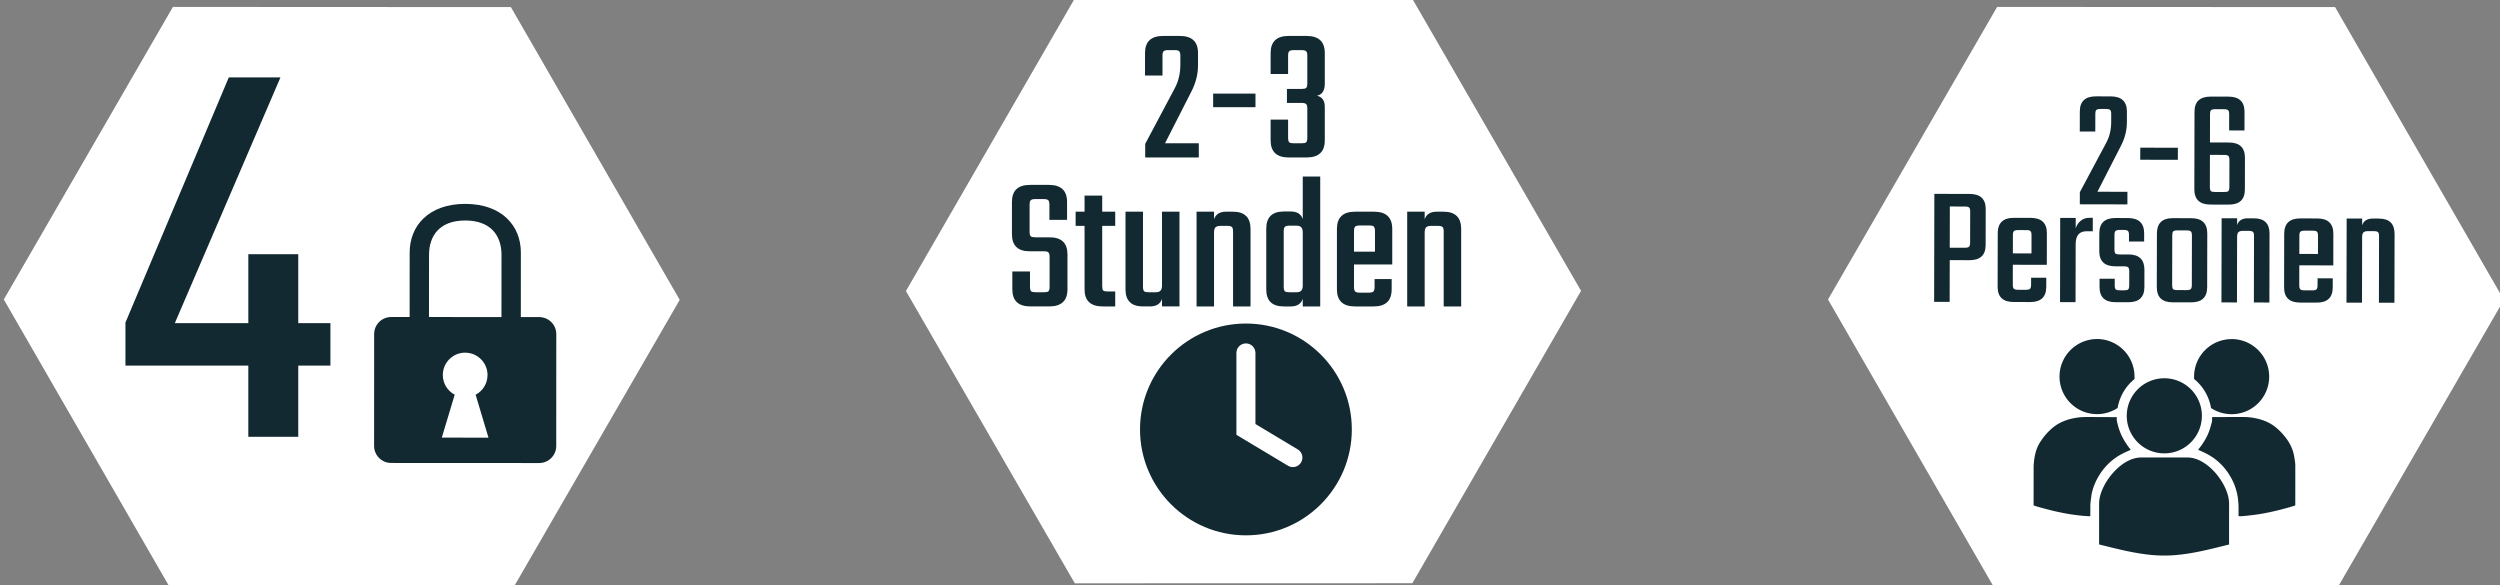 <?xml version="1.0" encoding="UTF-8" standalone="no"?>
<!-- Created with Inkscape (http://www.inkscape.org/) -->

<svg
   width="64.087mm"
   height="15mm"
   viewBox="0 0 64.087 15"
   version="1.1"
   id="svg5"
   xml:space="preserve"
   sodipodi:docname="icon_checkout_gestrandet.svg"
   inkscape:version="1.2.2 (732a01da63, 2022-12-09)"
   xmlns:inkscape="http://www.inkscape.org/namespaces/inkscape"
   xmlns:sodipodi="http://sodipodi.sourceforge.net/DTD/sodipodi-0.dtd"
   xmlns="http://www.w3.org/2000/svg"
   xmlns:svg="http://www.w3.org/2000/svg"><rect x="0" y="0" width="64.087" height="15" fill="#808080" stroke="none"/><sodipodi:namedview
     id="namedview7"
     pagecolor="#ffffff"
     bordercolor="#666666"
     borderopacity="1.0"
     inkscape:showpageshadow="2"
     inkscape:pageopacity="0.0"
     inkscape:pagecheckerboard="0"
     inkscape:deskcolor="#d1d1d1"
     inkscape:document-units="mm"
     showgrid="false"
     inkscape:zoom="3.2739478"
     inkscape:cx="86.592706"
     inkscape:cy="43.678155"
     inkscape:window-width="1920"
     inkscape:window-height="1017"
     inkscape:window-x="-8"
     inkscape:window-y="-8"
     inkscape:window-maximized="1"
     inkscape:current-layer="layer1"
     showguides="false"><sodipodi:guide
       position="-472.472,-127.084"
       orientation="1,0"
       id="guide68650"
       inkscape:locked="false" /></sodipodi:namedview><defs
     id="defs2"><inkscape:path-effect
       effect="powerclip"
       id="path-effect56086"
       is_visible="true"
       lpeversion="1"
       inverse="true"
       flatten="false"
       hide_clip="false"
       message="Füllregel Gerade-Ungerade im &lt;b&gt;Füllung und Kontur&lt;/b&gt;-Dialog verwenden, wenn das Anwenden des Ausschnitts mit nachfolgendem Umwandeln in Pfade kein Ergebnis bringt" /><rect
       x="1331.281"
       y="939.728"
       width="262.002"
       height="63.809"
       id="rect56078" /><rect
       x="1331.281"
       y="939.728"
       width="262.002"
       height="63.809"
       id="rect56080" /><clipPath
       clipPathUnits="userSpaceOnUse"
       id="clipath_lpe_path-effect56086"><path
         style="color:#000000;display:none;fill:#000000;stroke-width:1;stroke-linecap:round;-inkscape-stroke:none"
         d="m 380.438,392.549 a 0.483,0.483 0 0 0 -0.484,0.482 v 4.166 l 2.623,1.572 a 0.483,0.483 0 0 0 0.664,-0.166 0.483,0.483 0 0 0 -0.166,-0.662 l -2.154,-1.293 v -3.617 a 0.483,0.483 0 0 0 -0.482,-0.482 z"
         id="path56088" /><path
         id="lpe_path-effect56086"
         style="color:#000000;fill:#000000;stroke-width:1;stroke-linecap:round;-inkscape-stroke:none"
         class="powerclip"
         d="m 370.052,386.538 h 20.77 v 20.77 h -20.77 z m 10.386,6.011 a 0.483,0.483 0 0 0 -0.484,0.482 v 4.166 l 2.623,1.572 a 0.483,0.483 0 0 0 0.664,-0.166 0.483,0.483 0 0 0 -0.166,-0.662 l -2.154,-1.293 v -3.617 a 0.483,0.483 0 0 0 -0.482,-0.482 z" /></clipPath><rect
       x="1331.281"
       y="939.728"
       width="12.38"
       height="14.7"
       id="rect133-2" /></defs><g
     inkscape:label="Ebene 1"
     inkscape:groupmode="layer"
     id="layer1"
     transform="translate(-32.861,-180.552)"><g
       id="g56028"
       style="display:inline;stroke:none"
       transform="matrix(0.437,-0.252,0.252,0.437,-291.523,160.164)"><path
         id="path56022"
         style="fill:#ffffff;stroke-width:2.059;stroke-linecap:square;paint-order:fill markers stroke"
         inkscape:transform-center-x="4.7502069"
         inkscape:transform-center-y="-0.17141237"
         transform="rotate(-120,456.131,336.813)"
         d="m 391.152,401.11 -14.873,8.587 -14.873,-8.587 v -17.173 l 14.873,-8.587 14.873,8.587 z" /><path
         style="fill:#122932;fill-opacity:1;stroke:none;stroke-width:0.129;stroke-linecap:round;stroke-linejoin:miter;stroke-miterlimit:4;stroke-dasharray:none;stroke-dashoffset:0;stroke-opacity:1"
         d="m 552.173,377.03 c -1.605,-0.926 -3,-0.454 -3.682,0.728 l -1.64,2.84 -0.811,-0.468 c -0.416,-0.24 -0.943,-0.099 -1.183,0.317 l -2.841,4.921 c -0.24,0.416 -0.099,0.946 0.316,1.185 l 6.514,3.761 c 0.416,0.24 0.946,0.098 1.186,-0.318 l 2.841,-4.921 c 0.24,-0.416 0.097,-0.944 -0.319,-1.185 l -0.809,-0.467 1.64,-2.84 c 0.682,-1.181 0.392,-2.627 -1.212,-3.553 z m -0.422,0.731 c 1.134,0.655 1.205,1.597 0.723,2.432 l -1.581,2.738 -3.19,-1.842 1.582,-2.737 c 0.482,-0.835 1.332,-1.246 2.466,-0.591 z m -3.359,5.817 c 0.543,0.313 0.729,1.01 0.416,1.552 -0.21,0.363 -0.603,0.58 -1.024,0.564 l -0.524,2.216 -2.054,-1.186 1.657,-1.562 c -0.224,-0.356 -0.233,-0.805 -0.023,-1.169 0.313,-0.543 1.008,-0.73 1.551,-0.417 z"
         id="path56024"
         inkscape:connector-curvature="0"
         sodipodi:nodetypes="sscsssssssscsssscccssscccccss" /></g><g
       id="g56044"
       style="display:inline"
       transform="matrix(0.529,0,0,0.529,-288.821,-360.437)"><path
         sodipodi:type="star"
         style="display:inline;fill:#ffffff;fill-opacity:1;stroke:none;stroke-width:4.559;stroke-linecap:square;paint-order:fill markers stroke"
         id="path56030"
         inkscape:flatsided="true"
         sodipodi:sides="6"
         sodipodi:cx="376.27988"
         sodipodi:cy="392.52307"
         sodipodi:r1="17.173313"
         sodipodi:r2="8.5866566"
         sodipodi:arg1="0.52359878"
         sodipodi:arg2="1.0471976"
         inkscape:rounded="0"
         inkscape:randomized="0"
         d="m 391.152,401.11 -14.873,8.587 -14.873,-8.587 0,-17.173 14.873,-8.587 14.873,8.587 z"
         inkscape:transform-center-x="2.9906694"
         transform="matrix(-0.825,-0.476,0.476,-0.825,791.942,1539.703)"
         inkscape:transform-center-y="-0.10791391" /><g
         aria-label="2-3 Stunden "
         transform="matrix(0.252,0,0,0.252,299.545,787.972)"
         id="text56040"
         style="font-size:37.333px;line-height:0.7;font-family:Kanit;-inkscape-font-specification:Kanit;letter-spacing:0px;white-space:pre;shape-inside:url(#rect56078);display:inline;fill:#122932"><path
           d="m 1447.946,942.035 v 3.808 h -3.36 v -4.331 q 0,-3.285 3.472,-3.285 h 3.211 q 3.509,0 3.509,3.285 v 2.352 q 0,2.613 -1.307,5.115 l -5.04,9.893 h 6.496 v 2.725 h -10.304 v -2.613 l 5.712,-10.752 q 1.045,-1.979 1.045,-4.48 v -1.717 q 0,-0.672 -0.224,-0.859 -0.187,-0.224 -0.896,-0.224 h -1.195 q -0.672,0 -0.896,0.224 -0.224,0.187 -0.224,0.859 z"
           style="font-family:Teko;-inkscape-font-specification:Teko;text-align:center;text-anchor:middle"
           id="path5530" /><path
           d="m 1457.69,951.929 v -2.613 h 8.139 v 2.613 z"
           style="font-family:Teko;-inkscape-font-specification:Teko;text-align:center;text-anchor:middle"
           id="path5532" /><path
           d="m 1472.101,942.035 v 3.509 h -3.36 v -4.032 q 0,-3.285 3.472,-3.285 h 3.435 q 3.509,0 3.509,3.285 v 5.899 q 0,1.979 -1.493,2.315 1.493,0.336 1.493,2.165 v 6.421 q 0,3.285 -3.509,3.285 h -3.435 q -3.472,0 -3.472,-3.285 v -3.995 h 3.36 v 3.472 q 0,0.672 0.224,0.896 0.224,0.187 0.896,0.187 h 1.456 q 0.672,0 0.896,-0.187 0.224,-0.224 0.224,-0.896 v -5.6 q 0,-0.672 -0.224,-0.859 -0.224,-0.224 -0.896,-0.224 h -2.8 v -2.688 h 2.8 q 0.672,0 0.896,-0.187 0.224,-0.224 0.224,-0.896 v -5.301 q 0,-0.672 -0.224,-0.859 -0.224,-0.224 -0.896,-0.224 h -1.456 q -0.672,0 -0.896,0.224 -0.224,0.187 -0.224,0.859 z"
           style="font-family:Teko;-inkscape-font-specification:Teko;text-align:center;text-anchor:middle"
           id="path5534" /><path
           d="m 1426.237,986.434 v -5.712 q 0,-0.672 -0.224,-0.859 -0.187,-0.224 -0.859,-0.224 h -2.763 q -3.397,0 -3.397,-3.323 v -6.16 q 0,-3.285 3.472,-3.285 h 3.659 q 3.472,0 3.472,3.285 v 3.435 h -3.397 v -2.912 q 0,-0.672 -0.224,-0.859 -0.224,-0.224 -0.896,-0.224 h -1.568 q -0.672,0 -0.896,0.224 -0.224,0.187 -0.224,0.859 v 5.189 q 0,0.672 0.224,0.896 0.224,0.187 0.896,0.187 h 2.725 q 3.435,0 3.435,3.285 v 6.72 q 0,3.285 -3.509,3.285 h -3.621 q -3.472,0 -3.472,-3.285 v -3.435 h 3.397 v 2.912 q 0,0.672 0.224,0.896 0.224,0.187 0.896,0.187 h 1.568 q 0.672,0 0.859,-0.187 0.224,-0.224 0.224,-0.896 z"
           style="font-family:Teko;-inkscape-font-specification:Teko;text-align:center;text-anchor:middle"
           id="path5536" /><path
           d="m 1438.856,974.749 h -2.501 v 11.536 q 0,0.672 0.187,0.896 0.224,0.187 0.896,0.187 h 1.419 v 2.875 h -2.389 q -3.509,0 -3.509,-3.285 v -12.208 h -1.717 v -2.725 h 1.717 v -3.099 h 3.397 v 3.099 h 2.501 z"
           style="font-family:Teko;-inkscape-font-specification:Teko;text-align:center;text-anchor:middle"
           id="path5538" /><path
           d="m 1447.853,972.023 h 3.36 v 18.219 h -3.36 v -1.456 q -0.485,1.456 -2.315,1.456 h -1.344 q -3.36,0 -3.36,-3.285 v -14.933 h 3.36 v 14.411 q 0,0.672 0.224,0.896 0.224,0.187 0.896,0.187 h 1.307 q 0.672,0 0.933,-0.299 0.299,-0.299 0.299,-1.008 z"
           style="font-family:Teko;-inkscape-font-specification:Teko;text-align:center;text-anchor:middle"
           id="path5540" /><path
           d="m 1460.173,972.023 h 1.307 q 3.397,0 3.397,3.323 v 14.896 h -3.36 v -14.411 q 0,-0.672 -0.224,-0.859 -0.224,-0.224 -0.896,-0.224 h -1.307 q -0.672,0 -0.971,0.299 -0.261,0.299 -0.261,1.008 v 14.187 h -3.36 v -18.219 h 3.36 v 1.456 q 0.485,-1.456 2.315,-1.456 z"
           style="font-family:Teko;-inkscape-font-specification:Teko;text-align:center;text-anchor:middle"
           id="path5542" /><path
           d="m 1474.919,965.266 h 3.36 v 24.976 h -3.36 v -1.456 q -0.485,1.456 -2.315,1.456 h -1.344 q -3.36,0 -3.36,-3.285 v -11.648 q 0,-3.323 3.36,-3.323 h 1.344 q 1.829,0 2.315,1.456 z m -2.539,22.251 h 1.307 q 0.672,0 0.933,-0.299 0.299,-0.299 0.299,-1.008 v -10.192 q 0,-0.709 -0.299,-1.008 -0.261,-0.299 -0.933,-0.299 h -1.307 q -0.672,0 -0.896,0.224 -0.224,0.224 -0.224,0.859 v 10.64 q 0,0.672 0.224,0.896 0.224,0.187 0.896,0.187 z"
           style="font-family:Teko;-inkscape-font-specification:Teko;text-align:center;text-anchor:middle"
           id="path5544" /><path
           d="m 1484.962,972.023 h 3.659 q 3.509,0 3.509,3.323 v 6.832 h -7.355 v 4.331 q 0,0.635 0.224,0.859 0.224,0.224 0.896,0.224 h 1.717 q 0.672,0 0.896,-0.224 0.224,-0.224 0.224,-0.896 v -1.493 h 3.285 v 1.979 q 0,3.285 -3.472,3.285 h -3.584 q -3.472,0 -3.472,-3.285 v -11.611 q 0,-3.323 3.472,-3.323 z m -0.187,7.691 h 4.032 v -3.957 q 0,-0.635 -0.224,-0.859 -0.187,-0.224 -0.859,-0.224 h -1.829 q -0.672,0 -0.896,0.224 -0.224,0.224 -0.224,0.859 z"
           style="font-family:Teko;-inkscape-font-specification:Teko;text-align:center;text-anchor:middle"
           id="path5546" /><path
           d="m 1500.679,972.023 h 1.307 q 3.397,0 3.397,3.323 v 14.896 h -3.36 v -14.411 q 0,-0.672 -0.224,-0.859 -0.224,-0.224 -0.896,-0.224 h -1.307 q -0.672,0 -0.971,0.299 -0.261,0.299 -0.261,1.008 v 14.187 h -3.36 v -18.219 h 3.36 v 1.456 q 0.485,-1.456 2.315,-1.456 z"
           style="font-family:Teko;-inkscape-font-specification:Teko;text-align:center;text-anchor:middle"
           id="path5548" /></g><path
         id="path56042"
         style="display:inline;fill:#122932;fill-opacity:1;stroke:none;stroke-width:0.967;stroke-linecap:round;stroke-linejoin:miter;stroke-miterlimit:4;stroke-dasharray:none;stroke-opacity:1"
         d="m 385.822,396.923 c 0,2.974 -2.411,5.385 -5.385,5.385 -2.974,0 -5.385,-2.411 -5.385,-5.385 0,-2.974 2.411,-5.385 5.385,-5.385 2.974,0 5.385,2.411 5.385,5.385 z"
         inkscape:connector-curvature="0"
         sodipodi:nodetypes="ccccc"
         clip-path="url(#clipath_lpe_path-effect56086)"
         inkscape:path-effect="#path-effect56086"
         inkscape:original-d="m 385.82183,396.9228 c 0,2.97418 -2.4108,5.38513 -5.38495,5.38513 -2.97414,0 -5.38531,-2.41099 -5.38531,-5.38513 0,-2.97407 2.41117,-5.38513 5.38531,-5.38513 2.97415,0 5.38495,2.41102 5.38495,5.38513 z"
         transform="matrix(0.953,0,0,0.953,305.914,665.206)" /></g><g
       id="g56060"
       style="display:inline;stroke:none"
       transform="matrix(0.437,-0.252,0.252,0.437,-244.76,160.164)"><path
         id="path56046"
         style="display:inline;fill:#ffffff;stroke-width:2.059;stroke-linecap:square;paint-order:fill markers stroke"
         inkscape:transform-center-x="4.7502069"
         inkscape:transform-center-y="-0.17141237"
         d="m 391.152,401.11 -14.873,8.587 -14.873,-8.587 v -17.173 l 14.873,-8.587 14.873,8.587 z"
         transform="rotate(-120,456.131,336.813)" /><path
         style="display:inline;fill:#122932;fill-opacity:1;stroke:none;stroke-width:0.093;stroke-linecap:round;stroke-linejoin:miter;stroke-miterlimit:4;stroke-dasharray:none;stroke-dashoffset:0;stroke-opacity:1"
         d="m 540.273,378.096 a 1.909,1.909 0 0 0 -2.607,0.698 1.909,1.909 0 0 0 0.699,2.607 1.909,1.909 0 0 0 1.062,0.251 2.408,2.408 0 0 1 1.478,-0.845 1.909,1.909 0 0 0 0.062,-0.108 1.909,1.909 0 0 0 -0.7,-2.608 z m 5.92,3.418 a 1.909,1.909 0 0 0 -2.605,0.699 1.909,1.909 0 0 0 -0.058,0.107 2.408,2.408 0 0 1 0.007,1.706 1.909,1.909 0 0 0 0.748,0.792 1.909,1.909 0 0 0 2.609,-0.698 1.909,1.909 0 0 0 -0.698,-2.607 z m -3.956,0.016 a 1.909,1.909 0 0 0 -2.607,0.698 1.909,1.909 0 0 0 0.699,2.607 1.909,1.909 0 0 0 2.608,-0.698 1.909,1.909 0 0 0 -0.7,-2.608 z m -4.238,-0.171 c -0.292,-0.169 -0.447,-0.258 -0.7,-0.348 -0.254,-0.09 -0.603,-0.185 -0.982,-0.165 -0.38,0.02 -0.788,0.155 -1.081,0.299 -0.294,0.143 -0.47,0.296 -0.615,0.454 -0.147,0.157 -0.262,0.318 -0.363,0.471 -0.092,0.159 -0.177,0.306 -0.327,0.567 l -0.49,0.848 -0.171,0.295 c -0.016,0.028 -0.02,0.033 0.113,0.171 0.135,0.14 0.392,0.401 0.638,0.632 0.248,0.231 0.478,0.429 0.679,0.589 0.202,0.16 0.374,0.285 0.493,0.368 0.119,0.081 0.185,0.126 0.225,0.149 0.042,0.025 0.053,0.03 0.065,0.025 0.006,-0.01 0.019,-0.033 0.058,-0.101 0.042,-0.071 0.116,-0.195 0.199,-0.344 0.085,-0.147 0.215,-0.297 0.342,-0.471 0.144,-0.163 0.322,-0.328 0.541,-0.478 0.22,-0.15 0.479,-0.285 0.748,-0.377 0.269,-0.092 0.545,-0.143 0.797,-0.157 0.252,-0.013 0.48,0.01 0.605,0.024 0.124,0.015 0.148,0.016 0.16,0.009 0.006,-0.01 0.014,-0.024 2.4e-4,-0.076 -0.014,-0.052 -0.019,-0.125 -0.029,-0.259 -0.01,-0.134 -0.017,-0.323 -0.003,-0.505 0.014,-0.181 0.048,-0.356 0.082,-0.494 0.036,-0.138 0.071,-0.244 0.089,-0.304 0.031,-0.054 0.038,-0.066 0.048,-0.084 0.011,-0.019 0.022,-0.037 0.028,-0.052 0.007,-0.015 0.008,-0.014 0.008,-0.014 -10e-4,-8e-4 0,0 -0.217,-0.125 z m 5.572,3.217 c -0.215,-0.124 -0.215,-0.124 -0.215,-0.124 -0.001,-7.9e-4 0,0 -0.008,0.014 -0.01,0.013 -0.02,0.032 -0.031,0.05 -0.011,0.019 -0.02,0.033 -0.048,0.084 -0.03,0.053 -0.118,0.128 -0.219,0.229 -0.102,0.1 -0.234,0.218 -0.384,0.32 -0.15,0.103 -0.318,0.192 -0.438,0.25 -0.121,0.058 -0.194,0.085 -0.242,0.103 -0.052,0.014 -0.06,0.028 -0.066,0.038 -0.006,0.01 0.022,0.038 0.088,0.134 0.075,0.1 0.208,0.287 0.323,0.512 0.115,0.225 0.209,0.49 0.263,0.768 0.054,0.279 0.067,0.572 0.047,0.836 -0.021,0.265 -0.074,0.501 -0.143,0.708 -0.069,0.207 -0.157,0.381 -0.233,0.533 -0.085,0.147 -0.157,0.272 -0.199,0.344 -0.041,0.072 -0.053,0.092 -0.058,0.101 -0.006,0.01 0.027,0.029 0.054,0.044 0.042,0.025 0.109,0.063 0.242,0.121 0.13,0.062 0.327,0.145 0.564,0.242 0.24,0.095 0.527,0.196 0.85,0.293 0.324,0.099 0.677,0.19 0.864,0.235 0.189,0.046 0.191,0.044 0.207,0.014 l 0.171,-0.295 0.49,-0.848 c 0.15,-0.261 0.235,-0.409 0.327,-0.567 0.092,-0.159 0.157,-0.348 0.227,-0.55 0.062,-0.206 0.106,-0.435 0.086,-0.76 -0.023,-0.326 -0.11,-0.747 -0.281,-1.085 -0.173,-0.339 -0.426,-0.595 -0.632,-0.767 -0.206,-0.175 -0.362,-0.265 -0.653,-0.434 z m -4.367,-0.148 c -0.911,-0.526 -2.552,0.155 -3.014,0.954 l -1.043,1.807 c 0.818,0.789 1.631,1.593 2.584,2.143 0.952,0.55 2.049,0.849 3.136,1.159 l 1.043,-1.807 c 0.462,-0.8 0.247,-2.552 -0.664,-3.078 z"
         id="path56048"
         inkscape:connector-curvature="0" /><g
         aria-label="2-6 Personen "
         transform="matrix(0.271,0.157,-0.157,0.271,300.015,-114.066)"
         id="text56058"
         style="font-size:27.984px;line-height:0.5;font-family:Kanit;-inkscape-font-specification:Kanit;letter-spacing:0px;white-space:pre;shape-inside:url(#rect56080);display:inline;fill:#122932"><path
           d="m 1451.159,938.659 v 2.854 h -2.518 v -3.246 q 0,-2.463 2.603,-2.463 h 2.407 q 2.63,0 2.63,2.463 v 1.763 q 0,1.959 -0.979,3.834 l -3.778,7.416 h 4.869 v 2.043 h -7.723 v -1.959 l 4.282,-8.059 q 0.783,-1.483 0.783,-3.358 v -1.287 q 0,-0.504 -0.168,-0.644 -0.14,-0.168 -0.672,-0.168 h -0.895 q -0.504,0 -0.672,0.168 -0.168,0.14 -0.168,0.644 z"
           style="font-family:Teko;-inkscape-font-specification:Teko;text-align:center;text-anchor:middle"
           id="path5551" /><path
           d="m 1458.462,946.075 v -1.959 h 6.101 v 1.959 z"
           style="font-family:Teko;-inkscape-font-specification:Teko;text-align:center;text-anchor:middle"
           id="path5553" /><path
           d="m 1469.768,943.248 h 3.078 q 2.603,0 2.603,2.491 v 5.121 q 0,2.463 -2.603,2.463 h -2.966 q -2.631,0 -2.631,-2.463 v -12.593 q 0,-2.463 2.631,-2.463 h 2.882 q 2.603,0 2.603,2.463 v 3.022 h -2.49 v -2.63 q 0,-0.504 -0.168,-0.644 -0.168,-0.168 -0.672,-0.168 h -1.427 q -0.504,0 -0.672,0.168 -0.168,0.14 -0.168,0.644 z m 3.162,7.22 v -4.393 q 0,-0.476 -0.168,-0.644 -0.168,-0.168 -0.672,-0.168 h -2.323 v 5.205 q 0,0.504 0.168,0.672 0.168,0.14 0.672,0.14 h 1.483 q 0.504,0 0.672,-0.14 0.168,-0.168 0.168,-0.672 z"
           style="font-family:Teko;-inkscape-font-specification:Teko;text-align:center;text-anchor:middle"
           id="path5555" /><path
           d="m 1425.064,951.679 h 5.737 q 2.603,0 2.603,2.463 v 5.821 q 0,2.463 -2.603,2.463 h -3.218 v 6.772 h -2.518 z m 5.821,7.891 v -5.037 q 0,-0.504 -0.168,-0.644 -0.168,-0.168 -0.672,-0.168 h -2.463 v 6.688 h 2.463 q 0.504,0 0.672,-0.168 0.168,-0.168 0.168,-0.672 z"
           style="font-family:Teko;-inkscape-font-specification:Teko;text-align:center;text-anchor:middle"
           id="path5557" /><path
           d="m 1437.964,955.541 h 2.742 q 2.63,0 2.63,2.491 v 5.121 h -5.513 v 3.246 q 0,0.476 0.168,0.644 0.168,0.168 0.672,0.168 h 1.287 q 0.504,0 0.672,-0.168 0.168,-0.168 0.168,-0.672 v -1.119 h 2.463 v 1.483 q 0,2.463 -2.603,2.463 h -2.686 q -2.603,0 -2.603,-2.463 v -8.703 q 0,-2.491 2.603,-2.491 z m -0.14,5.765 h 3.022 v -2.966 q 0,-0.476 -0.168,-0.644 -0.14,-0.168 -0.644,-0.168 h -1.371 q -0.504,0 -0.672,0.168 -0.168,0.168 -0.168,0.644 z"
           style="font-family:Teko;-inkscape-font-specification:Teko;text-align:center;text-anchor:middle"
           id="path5559" /><path
           d="m 1450.221,955.513 h 0.56 v 2.183 h -1.007 q -1.763,0 -1.763,2.071 v 9.431 h -2.518 v -13.656 h 2.518 v 1.679 q 0.224,-0.728 0.784,-1.203 0.588,-0.504 1.427,-0.504 z"
           style="font-family:Teko;-inkscape-font-specification:Teko;text-align:center;text-anchor:middle"
           id="path5561" /><path
           d="m 1456.714,966.454 v -2.267 q 0,-0.504 -0.168,-0.644 -0.168,-0.168 -0.672,-0.168 h -1.427 q -2.603,0 -2.603,-2.463 v -2.882 q 0,-2.491 2.603,-2.491 h 2.043 q 2.631,0 2.631,2.491 v 1.315 h -2.463 v -1.063 q 0,-0.504 -0.168,-0.644 -0.168,-0.168 -0.672,-0.168 h -0.672 q -0.504,0 -0.672,0.168 -0.168,0.14 -0.168,0.644 v 2.351 q 0,0.504 0.168,0.672 0.168,0.14 0.672,0.14 h 1.455 q 2.575,0 2.575,2.491 v 2.798 q 0,2.463 -2.603,2.463 h -2.071 q -2.603,0 -2.603,-2.463 v -1.343 h 2.463 v 1.063 q 0,0.504 0.168,0.672 0.168,0.14 0.672,0.14 h 0.672 q 0.504,0 0.672,-0.14 0.168,-0.168 0.168,-0.672 z"
           style="font-family:Teko;-inkscape-font-specification:Teko;text-align:center;text-anchor:middle"
           id="path5563" /><path
           d="m 1463.765,955.541 h 2.994 q 2.603,0 2.603,2.491 v 8.703 q 0,2.463 -2.603,2.463 h -2.994 q -2.575,0 -2.575,-2.463 v -8.703 q 0,-2.491 2.575,-2.491 z m 3.106,10.83 v -8.003 q 0,-0.504 -0.168,-0.672 -0.168,-0.168 -0.672,-0.168 h -1.539 q -0.504,0 -0.672,0.168 -0.14,0.168 -0.14,0.672 v 8.003 q 0,0.504 0.14,0.672 0.168,0.168 0.672,0.168 h 1.539 q 0.504,0 0.672,-0.168 0.168,-0.168 0.168,-0.672 z"
           style="font-family:Teko;-inkscape-font-specification:Teko;text-align:center;text-anchor:middle"
           id="path5565" /><path
           d="m 1475.938,955.541 h 0.979 q 2.546,0 2.546,2.491 v 11.165 h -2.518 v -10.802 q 0,-0.504 -0.168,-0.644 -0.168,-0.168 -0.672,-0.168 h -0.979 q -0.504,0 -0.728,0.224 -0.196,0.224 -0.196,0.756 v 10.634 h -2.518 v -13.656 h 2.518 v 1.091 q 0.364,-1.091 1.735,-1.091 z"
           style="font-family:Teko;-inkscape-font-specification:Teko;text-align:center;text-anchor:middle"
           id="path5567" /><path
           d="m 1484.445,955.541 h 2.742 q 2.631,0 2.631,2.491 v 5.121 h -5.513 v 3.246 q 0,0.476 0.168,0.644 0.168,0.168 0.672,0.168 h 1.287 q 0.504,0 0.672,-0.168 0.168,-0.168 0.168,-0.672 v -1.119 h 2.462 v 1.483 q 0,2.463 -2.602,2.463 h -2.687 q -2.603,0 -2.603,-2.463 v -8.703 q 0,-2.491 2.603,-2.491 z m -0.14,5.765 h 3.022 v -2.966 q 0,-0.476 -0.168,-0.644 -0.14,-0.168 -0.644,-0.168 h -1.371 q -0.504,0 -0.672,0.168 -0.168,0.168 -0.168,0.644 z"
           style="font-family:Teko;-inkscape-font-specification:Teko;text-align:center;text-anchor:middle"
           id="path5569" /><path
           d="m 1496.226,955.541 h 0.979 q 2.546,0 2.546,2.491 v 11.165 h -2.518 v -10.802 q 0,-0.504 -0.168,-0.644 -0.168,-0.168 -0.672,-0.168 h -0.979 q -0.504,0 -0.728,0.224 -0.196,0.224 -0.196,0.756 v 10.634 h -2.518 v -13.656 h 2.518 v 1.091 q 0.364,-1.091 1.735,-1.091 z"
           style="font-family:Teko;-inkscape-font-specification:Teko;text-align:center;text-anchor:middle"
           id="path5571" /></g></g><g
       aria-label="4"
       transform="matrix(0.973,0,0,0.973,-1259.348,-733.436)"
       id="text110-1"
       style="font-size:15.126px;line-height:1;font-family:Kanit;-inkscape-font-specification:Kanit;letter-spacing:0px;white-space:pre;shape-inside:url(#rect133-2);display:inline;fill:#122932"><path
         d="m 1336.772,947.863 v 1.119 h -0.847 v 1.876 h -1.316 v -1.876 h -3.237 v -1.134 l 2.723,-6.459 h 1.361 l -2.783,6.474 h 1.936 v -1.815 h 1.316 v 1.815 z"
         style="font-family:Teko;-inkscape-font-specification:Teko"
         id="path5574" /></g></g><style
     id="style1322"
     type="text/css">
	.st0{fill:#1B9DF0;}
	.st1{fill:#FFFFFF;}
</style></svg>

